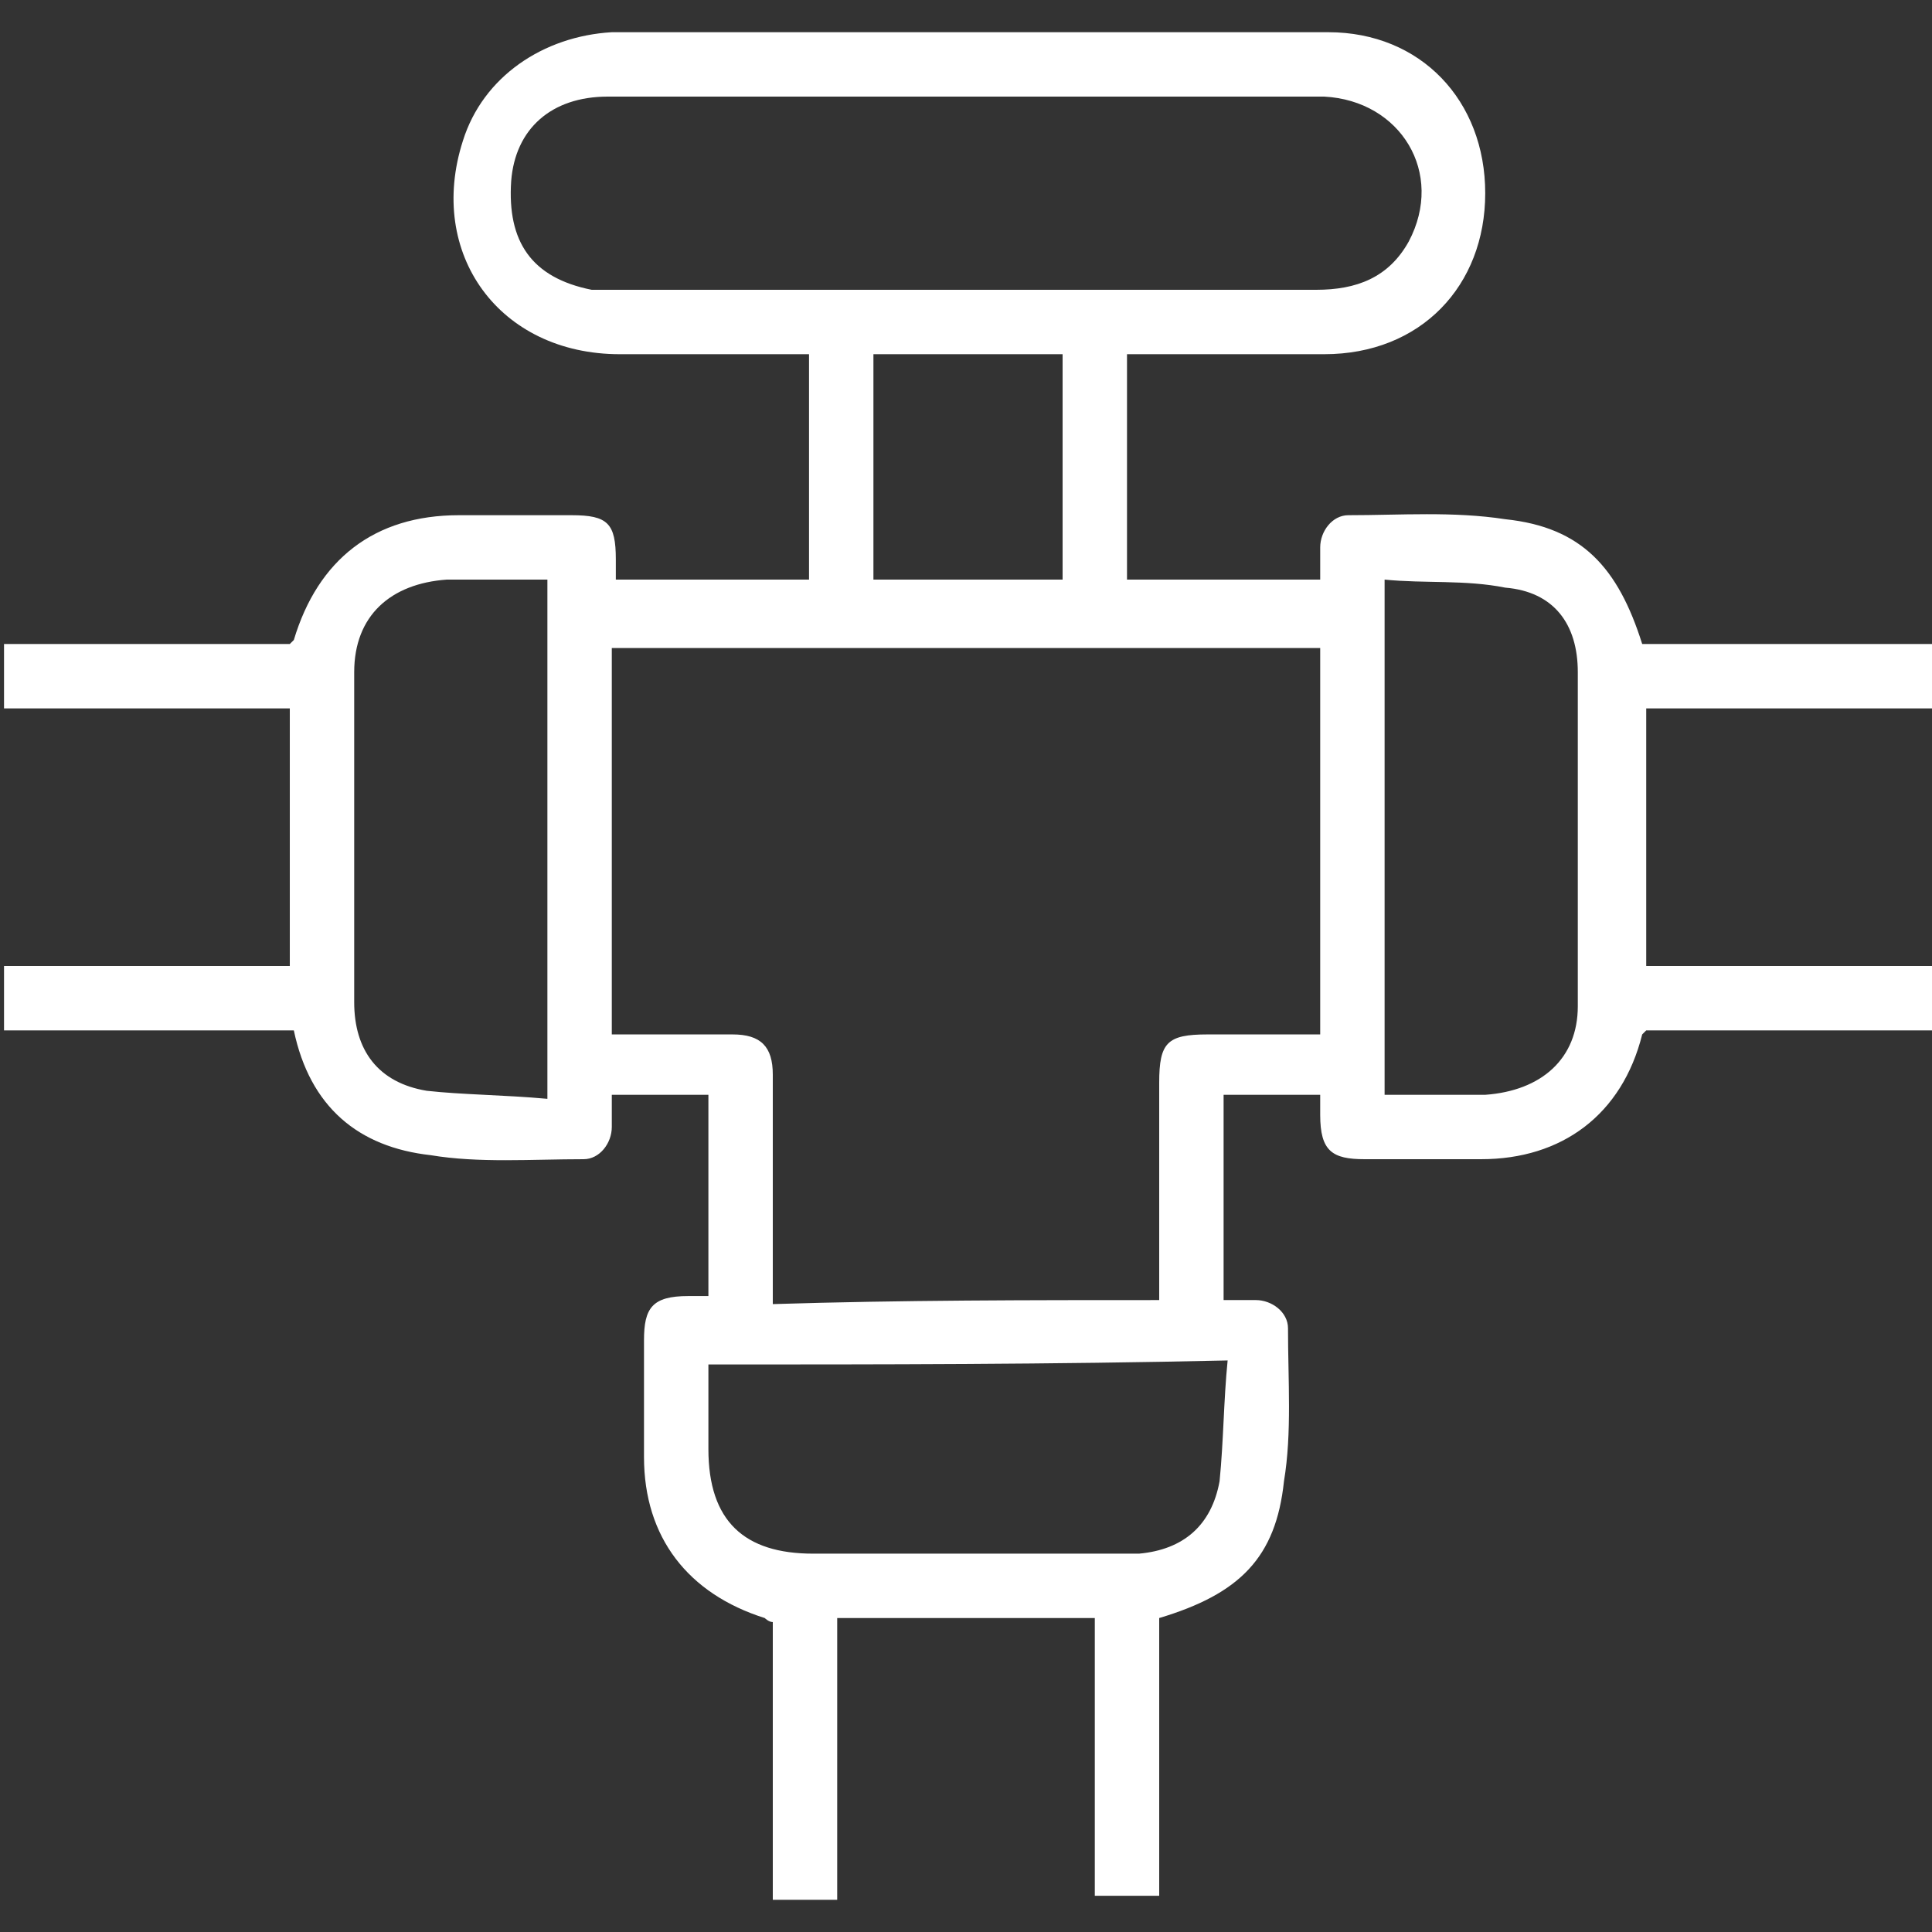 <?xml version="1.0" encoding="utf-8"?>
<!-- Generator: Adobe Illustrator 26.3.1, SVG Export Plug-In . SVG Version: 6.00 Build 0)  -->
<svg version="1.1" id="Layer_1" xmlns="http://www.w3.org/2000/svg" xmlns:xlink="http://www.w3.org/1999/xlink" x="0px" y="0px"
	 viewBox="0 0 48 48" style="enable-background:new 0 0 48 48;" xml:space="preserve">
<rect x="0" y="0" width="48" height="48" fill="#333333" stroke="none"/>
<style type="text/css">
	.st0{fill:#FFFFFF;}
</style>
<g>
	<path class="st0" d="M20.8,47.2c-0.6,0-1,0-1.6,0c0-2.3,0-4.6,0-6.9c-0.1,0-0.2-0.1-0.2-0.1c-1.9-0.6-3-2-3-4c0-1,0-1.9,0-2.9
		c0-0.8,0.2-1.1,1.1-1.1c0.2,0,0.3,0,0.5,0c0-1.7,0-3.3,0-5c-0.8,0-1.5,0-2.4,0c0,0.3,0,0.5,0,0.8c0,0.4-0.3,0.8-0.7,0.8
		c-1.3,0-2.6,0.1-3.8-0.1c-1.8-0.2-3-1.2-3.4-3.1c-2.4,0-4.8,0-7.2,0c0-0.5,0-1.1,0-1.6c2.4,0,4.7,0,7.1,0c0-2.1,0-4.3,0-6.4
		c-2.4,0-4.7,0-7.1,0c0-0.5,0-1,0-1.6c2.4,0,4.8,0,7.1,0c0.1-0.1,0.1-0.1,0.1-0.1c0.6-2,2-3.1,4.1-3.1c0.9,0,1.8,0,2.8,0
		c0.9,0,1.1,0.2,1.1,1.1c0,0.1,0,0.3,0,0.5c1.6,0,3.2,0,4.8,0c0-1.8,0-3.7,0-5.6c-0.2,0-0.4,0-0.5,0c-1.4,0-2.8,0-4.2,0
		c-3,0-4.8-2.5-3.9-5.3c0.5-1.6,2-2.6,3.7-2.7c5.9,0,11.8,0,17.8,0c2.3,0,3.9,1.7,3.9,4c0,2.3-1.6,4-4,4c-1.4,0-2.8,0-4.3,0
		c-0.2,0-0.4,0-0.6,0c0,0.9,0,1.9,0,2.8c0,0.9,0,1.8,0,2.8c1.6,0,3.2,0,4.8,0c0-0.2,0-0.5,0-0.8c0-0.4,0.3-0.8,0.7-0.8
		c1.3,0,2.6-0.1,3.9,0.1c1.9,0.2,2.8,1.2,3.4,3.1c2.4,0,4.8,0,7.2,0c0,0.5,0,1,0,1.6c-2.4,0-4.7,0-7.1,0c0,2.2,0,4.3,0,6.4
		c2.4,0,4.7,0,7.1,0c0,0.5,0,1,0,1.6c-2.4,0-4.8,0-7.1,0c-0.1,0.1-0.1,0.1-0.1,0.1c-0.5,2-2,3.1-4,3.1c-1,0-1.9,0-2.9,0
		c-0.8,0-1.1-0.2-1.1-1.1c0-0.1,0-0.3,0-0.5c-0.8,0-1.6,0-2.4,0c0,0.8,0,1.6,0,2.5c0,0.8,0,1.7,0,2.6c0.3,0,0.5,0,0.8,0
		c0.4,0,0.8,0.3,0.8,0.7c0,1.3,0.1,2.6-0.1,3.8c-0.2,1.9-1.1,2.8-3.1,3.4c0,2.3,0,4.6,0,6.9c-0.5,0-1,0-1.6,0c0-2.3,0-4.6,0-6.9
		c-2.2,0-4.3,0-6.4,0C20.8,42.6,20.8,44.9,20.8,47.2z M28.8,32.3c0-1.8,0-3.6,0-5.4c0-1,0.2-1.2,1.2-1.2c0.9,0,1.9,0,2.8,0
		c0-3.2,0-6.4,0-9.6c-5.9,0-11.7,0-17.6,0c0,3.2,0,6.4,0,9.6c1,0,2,0,3,0c0.7,0,1,0.3,1,1c0,1.7,0,3.4,0,5.1c0,0.2,0,0.4,0,0.6
		C22.4,32.3,25.6,32.3,28.8,32.3z M24,7.2c2.9,0,5.8,0,8.7,0c1,0,1.8-0.3,2.3-1.2c0.9-1.7-0.2-3.5-2.1-3.6c-0.1,0-0.3,0-0.5,0
		c-5.3,0-10.6,0-16,0c-0.4,0-0.8,0-1.3,0c-1.4,0-2.3,0.8-2.4,2.1c-0.1,1.5,0.5,2.4,2,2.7c0.2,0,0.5,0,0.7,0
		C18.4,7.2,21.2,7.2,24,7.2z M13.6,27.3c0-4.3,0-8.6,0-12.9c-0.9,0-1.7,0-2.5,0c-1.4,0.1-2.3,0.9-2.3,2.3c0,2.7,0,5.5,0,8.2
		c0,1.2,0.6,2,1.8,2.2C11.5,27.2,12.5,27.2,13.6,27.3z M34.4,27.2c0.9,0,1.7,0,2.5,0c1.4-0.1,2.3-0.9,2.3-2.2c0-2.8,0-5.5,0-8.3
		c0-1.2-0.6-2-1.8-2.1c-1-0.2-2-0.1-3-0.2C34.4,18.7,34.4,22.9,34.4,27.2z M17.6,33.9c0,0.7,0,1.4,0,2.1c0,1.8,0.9,2.6,2.6,2.6
		c2.5,0,5,0,7.6,0c0.2,0,0.4,0,0.5,0c1.1-0.1,1.8-0.7,2-1.8c0.1-1,0.1-2,0.2-3C26.1,33.9,21.9,33.9,17.6,33.9z M26.4,14.4
		c0-1.9,0-3.7,0-5.6c-1.6,0-3.2,0-4.7,0c0,1.9,0,3.7,0,5.6C23.2,14.4,24.8,14.4,26.4,14.4z"/>
</g>
</svg>
